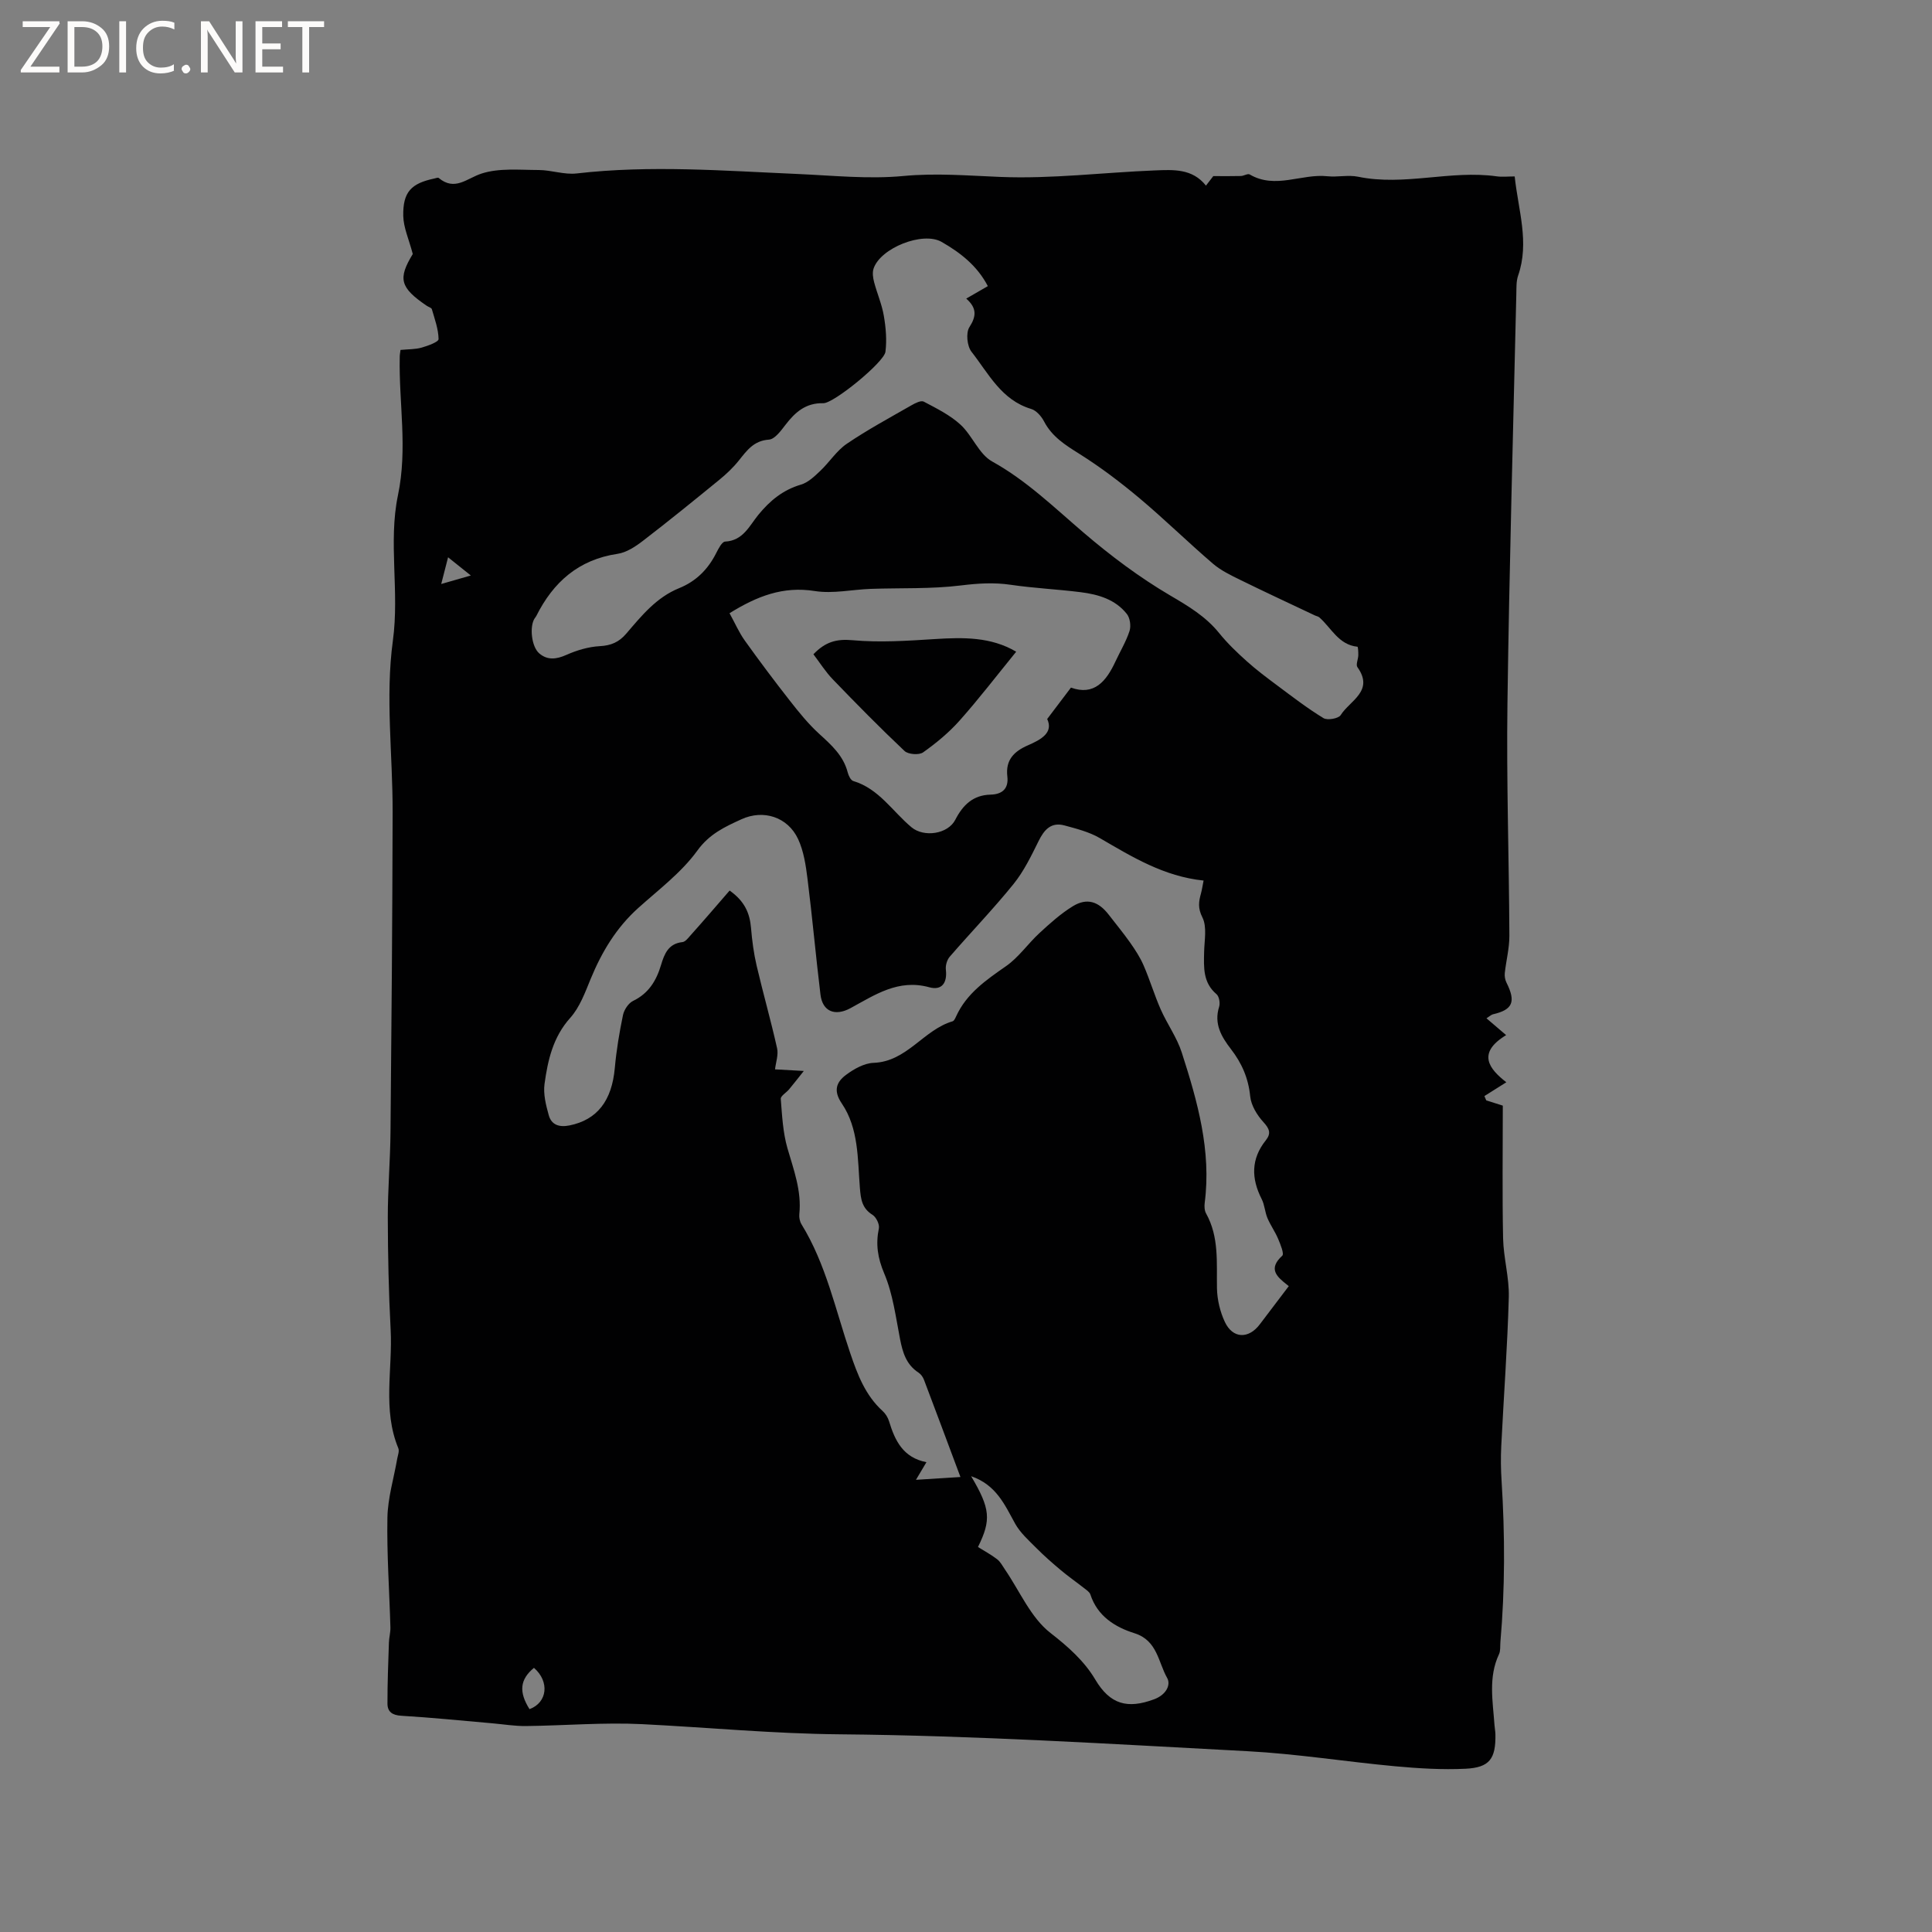 <svg enable-background="new 0 0 400 400" viewBox="0 0 400 400" xmlns="http://www.w3.org/2000/svg"><rect x="0" y="0" width="400" height="400" fill="#808080" stroke="none"/><g fill="#fcfbfa"><path d="m12.4 4.8-6.1 9h6v1.2h-8v-.5l6.1-8.9h-5.7v-1.2h7.6v.4z"/><path d="m14 15v-10.6h3c1.6 0 2.9.5 4 1.4s1.6 2.2 1.6 3.8-.5 3-1.6 3.9-2.4 1.5-4 1.5zm1.4-9.4v8.2h1.6c1.3 0 2.4-.4 3.1-1.1s1.1-1.8 1.1-3.1-.4-2.3-1.2-3-1.8-1-3.1-1z"/><path d="m26.1 4.4v10.6h-1.4v-10.6z"/><path d="m36.1 14.6c-.8.4-1.8.6-2.9.6-1.5 0-2.7-.5-3.6-1.4s-1.4-2.2-1.4-3.8c0-1.7.5-3.1 1.5-4.1s2.3-1.6 3.9-1.6c1 0 1.8.1 2.5.4v1.4c-.8-.4-1.6-.6-2.5-.6-1.2 0-2.1.4-2.9 1.2s-1.1 1.8-1.1 3.2c0 1.3.3 2.3 1 3s1.6 1.1 2.7 1.1c1 0 2-.2 2.7-.7v1.3z"/><path d="m37.6 14.3c0-.2.1-.5.3-.6s.4-.3.6-.3c.3 0 .5.1.6.3s.3.4.3.6-.1.4-.3.6-.4.3-.6.3c-.3 0-.5-.1-.6-.3s-.3-.4-.3-.6z"/><path d="m50.2 15h-1.6l-5.3-8.2c-.2-.2-.3-.5-.4-.7 0 .2.1.7.1 1.5v7.4h-1.4v-10.6h1.7l5.2 8.1c.2.4.4.6.4.7 0-.3-.1-.8-.1-1.5v-7.3h1.4z"/><path d="m58.6 15h-5.7v-10.6h5.5v1.2h-4.1v3.4h3.8v1.2h-3.8v3.6h4.3z"/><path d="m67.1 5.6h-3.1v9.4h-1.4v-9.4h-3v-1.2h7.5z"/></g><path d="m82.92 72.45c1.65-.16 3.07-.11 4.37-.48 1.29-.37 3.51-1.17 3.51-1.76-.03-2.07-.8-4.15-1.39-6.2-.09-.3-.69-.45-1.04-.69-5.6-3.8-6-5.63-2.91-10.73-.79-3.02-1.92-5.45-1.97-7.9-.09-4.95 1.64-6.72 6.43-7.73.3-.06.74-.25.9-.12 3.35 2.79 5.79.11 8.86-.9 3.65-1.19 7.88-.75 11.86-.74 2.62.01 5.3 1.01 7.86.71 15.26-1.76 30.48-.55 45.72.11 7.3.32 14.68 1.1 21.9.42 6.78-.64 13.34-.08 20.05.19 10.66.44 21.39-.93 32.1-1.35 3.73-.14 7.69-.42 10.51 3.15.67-.87 1.24-1.6 1.52-1.97 2.16 0 3.94.03 5.71-.02.62-.02 1.43-.56 1.83-.32 5.31 3.12 10.74-.21 16.09.37 2.1.22 4.31-.32 6.35.1 9.59 1.98 19.13-1.43 28.7-.08 1.13.16 2.3.02 3.72.02.74 7.01 3.1 13.64.71 20.53-.4 1.16-.34 2.51-.37 3.77-.65 28.3-1.46 56.59-1.84 84.89-.22 16 .33 32.01.4 48.02.01 2.57-.67 5.14-.95 7.72-.07.64.06 1.4.35 1.98 1.99 3.97 1.3 5.62-2.8 6.56-.37.09-.69.42-1.34.83 1.39 1.18 2.62 2.24 4.07 3.48-6.16 3.74-3.48 7.03.04 9.76-1.73 1.09-3.13 1.97-4.54 2.86.13.3.25.6.38.89 1.27.4 2.54.81 3.43 1.09 0 9.29-.13 18.39.06 27.49.09 4.06 1.29 8.12 1.18 12.16-.28 10.27-1.05 20.54-1.56 30.81-.12 2.43-.09 4.88.07 7.3.7 11.11.72 22.21-.25 33.31-.07.84.05 1.79-.29 2.51-2.25 4.79-1.27 9.76-.93 14.69.04.63.18 1.26.19 1.9.09 5.05-1.2 6.88-6.2 7.12-4.82.23-9.7-.07-14.52-.51-10.21-.94-20.36-2.58-30.58-3.12-28.14-1.49-56.29-3.25-84.44-3.5-13.71-.12-27.25-1.42-40.87-2.1-8.02-.4-16.09.3-24.15.39-2.31.02-4.63-.37-6.94-.57-6.27-.54-12.53-1.19-18.81-1.56-1.89-.11-2.88-.82-2.88-2.53-.01-4.2.16-8.41.3-12.61.03-1.05.34-2.1.31-3.14-.21-7.59-.76-15.18-.62-22.75.08-4.08 1.33-8.13 2.03-12.19.13-.72.47-1.57.23-2.16-3.31-8.01-1.16-16.36-1.59-24.54-.41-7.72-.57-15.46-.59-23.19-.01-5.93.51-11.85.56-17.78.21-22.04.39-44.09.44-66.13.03-11.87-1.54-23.92.05-35.56 1.39-10.19-.98-20.38 1.05-30.1 2.04-9.74.17-19.09.37-28.6-.01-.44.08-.85.16-1.5zm68.14 111.93c3.14 2.22 4.17 4.71 4.43 7.73.22 2.62.56 5.25 1.16 7.81 1.34 5.73 2.96 11.39 4.24 17.12.3 1.35-.26 2.9-.43 4.36 1.6.09 3.19.18 5.96.33-1.34 1.68-2.18 2.77-3.06 3.82-.57.68-1.76 1.36-1.71 1.96.27 3.44.44 6.96 1.39 10.25 1.3 4.48 2.95 8.83 2.45 13.62-.07.69.1 1.53.46 2.11 5.07 8.24 7.02 17.67 10.08 26.66 1.52 4.48 3.13 8.73 6.71 11.99.6.54 1.09 1.34 1.33 2.12 1.21 3.99 2.9 7.53 7.74 8.47-.66 1.12-1.12 1.88-2.17 3.65 3.45-.22 6.08-.38 9.21-.58-2.73-7.3-5.12-13.73-7.55-20.13-.21-.57-.64-1.17-1.14-1.49-2.54-1.66-3.28-4.18-3.82-6.97-.89-4.57-1.48-9.33-3.27-13.55-1.36-3.22-1.79-6.04-1.11-9.34.17-.83-.55-2.31-1.3-2.79-2.2-1.37-2.44-3.23-2.63-5.6-.48-5.98-.22-12.28-3.76-17.49-1.82-2.68-1.06-4.46.92-5.92 1.63-1.21 3.74-2.4 5.68-2.47 6.92-.25 10.34-6.84 16.35-8.6.32-.09.55-.63.73-1.01 2.16-4.76 6.21-7.53 10.34-10.41 2.63-1.83 4.54-4.66 6.94-6.87 2.16-1.99 4.39-4 6.88-5.53 2.92-1.79 5.31-1.02 7.45 1.76 1.47 1.91 3.02 3.78 4.41 5.75 1.06 1.51 2.09 3.08 2.81 4.76 1.29 2.97 2.22 6.1 3.52 9.06 1.34 3.05 3.38 5.84 4.38 8.98 3.25 10.09 6.14 20.29 4.74 31.11-.09.71-.05 1.58.28 2.17 2.74 4.91 2.16 10.23 2.26 15.52.05 2.35.64 4.85 1.64 6.97 1.64 3.47 4.91 3.54 7.22.49 1.98-2.62 3.97-5.23 6-7.91.13.11-.1-.11-.35-.3-2.16-1.69-3.95-3.31-.99-6.01.43-.4-.39-2.38-.87-3.52-.62-1.47-1.58-2.8-2.2-4.27-.53-1.26-.58-2.73-1.19-3.93-2.18-4.27-2.23-8.31.85-12.17 1.15-1.44.76-2.4-.49-3.77-1.32-1.44-2.55-3.46-2.74-5.33-.37-3.76-1.74-6.88-3.99-9.79-1.97-2.55-3.56-5.25-2.44-8.76.24-.76 0-2.14-.54-2.6-2.83-2.4-2.64-5.53-2.57-8.72.05-2.43.63-5.23-.36-7.19-.97-1.92-.76-3.27-.29-4.96.21-.77.32-1.57.54-2.66-8.22-.85-14.8-4.9-21.5-8.8-2.2-1.28-4.8-1.93-7.29-2.61-2.77-.75-4.21.87-5.37 3.23-1.52 3.07-3.05 6.25-5.19 8.9-4.19 5.18-8.84 10-13.21 15.05-.56.65-.9 1.81-.8 2.67.32 2.71-.81 4.38-3.45 3.65-6.4-1.76-11.25 1.59-16.3 4.33-3.16 1.71-5.78.74-6.21-2.81-.97-7.97-1.68-15.98-2.68-23.94-.35-2.8-.78-5.74-1.95-8.26-2.15-4.6-7.2-6.17-11.71-4.11-3.46 1.58-6.65 3.03-9.17 6.52-3.29 4.54-8.01 8.07-12.25 11.89-4.52 4.07-7.52 9.07-9.81 14.63-1.16 2.82-2.27 5.9-4.25 8.1-3.57 3.99-4.63 8.75-5.31 13.66-.29 2.09.29 4.38.87 6.47.56 2.03 2.18 2.55 4.29 2.13 5.73-1.16 8.78-5.09 9.39-11.9.33-3.67.94-7.33 1.69-10.94.23-1.1 1.12-2.47 2.09-2.94 3.25-1.57 4.83-4.22 5.8-7.47.68-2.27 1.52-4.4 4.42-4.71.58-.06 1.15-.79 1.61-1.32 2.76-3.08 5.46-6.23 8.16-9.35zm53.46-125.14c-2.21-4.24-5.7-6.94-9.58-9.16s-12.67 1.26-14.08 5.54c-.27.83-.12 1.89.11 2.78.62 2.35 1.62 4.62 2.02 7 .42 2.44.64 5.01.33 7.44-.27 2.15-10.71 10.69-12.86 10.64-3.66-.09-5.85 1.88-7.87 4.52-.93 1.21-2.19 2.94-3.4 3.02-3.14.22-4.55 2.24-6.21 4.31-1.17 1.47-2.57 2.79-4.03 3.99-5.23 4.27-10.47 8.53-15.82 12.64-1.56 1.2-3.43 2.44-5.3 2.71-8.05 1.2-13.28 5.85-16.79 12.85-.09.19-.24.35-.36.53-1.07 1.64-.67 5.83.97 7.23 1.68 1.44 3.53 1.24 5.61.31 2.16-.96 4.57-1.68 6.91-1.81 2.34-.12 3.99-.84 5.47-2.57 3.17-3.7 6.25-7.53 10.97-9.44 3.49-1.41 5.96-3.88 7.65-7.22.47-.92 1.2-2.38 1.86-2.42 3.73-.18 5.03-3.27 6.87-5.52 2.42-2.96 5.11-5.18 8.85-6.28 1.49-.44 2.8-1.72 3.99-2.84 1.9-1.8 3.37-4.17 5.49-5.61 4.29-2.91 8.87-5.38 13.37-7.96.78-.45 1.99-1.07 2.56-.77 2.65 1.4 5.43 2.77 7.61 4.77 2.46 2.26 3.81 6.1 6.55 7.62 7.14 3.96 12.83 9.52 18.93 14.73 5.6 4.79 11.58 9.28 17.91 13 3.8 2.23 7.37 4.35 10.16 7.8 1.71 2.12 3.71 4.03 5.74 5.85 2.01 1.81 4.19 3.43 6.36 5.05 3.11 2.32 6.2 4.7 9.5 6.71.81.5 3.11.09 3.56-.62 1.86-2.99 7.01-4.98 3.47-9.93-.37-.51.16-1.63.18-2.46.02-.61-.05-1.76-.17-1.77-3.92-.4-5.4-3.89-7.9-6.08-.23-.2-.58-.25-.87-.38-5.17-2.45-10.35-4.85-15.48-7.37-1.98-.97-4.03-1.96-5.68-3.37-5.15-4.42-10-9.18-15.19-13.54-3.95-3.31-8.09-6.45-12.45-9.19-2.92-1.83-5.67-3.55-7.32-6.72-.55-1.06-1.6-2.26-2.66-2.58-6.18-1.84-8.83-7.34-12.36-11.84-.92-1.17-1.19-3.92-.44-5.09 1.48-2.3 1.55-3.97-.65-5.92 1.61-.93 2.95-1.7 4.47-2.58zm17.21 83.12c4.79 1.74 7.3-1.29 9.21-5.4.98-2.11 2.21-4.14 2.92-6.33.33-1.04.1-2.7-.57-3.53-2.38-3-5.89-4.03-9.52-4.49-4.83-.61-9.72-.83-14.54-1.54-3.48-.51-6.79-.29-10.29.14-6.16.76-12.43.49-18.66.71-3.87.14-7.83 1.04-11.57.45-6.6-1.05-11.99 1.07-17.67 4.59 1.13 2.04 1.96 3.98 3.16 5.66 3.02 4.22 6.13 8.37 9.33 12.45 1.88 2.4 3.82 4.81 6.06 6.85 2.53 2.31 5.02 4.51 5.92 8 .17.67.62 1.62 1.15 1.78 5.32 1.59 8.12 6.3 12.06 9.58 2.56 2.13 7.53 1.44 9.07-1.57 1.58-3.07 3.69-5.1 7.29-5.19 2.46-.06 3.77-1.27 3.48-3.75-.41-3.43 1.38-5.21 4.28-6.47 2.72-1.18 5.3-2.62 3.97-5.44 1.81-2.38 3.17-4.19 4.92-6.5zm-20.67 163.27c3.99 6.73 4.19 9.04 1.42 14.66 1.32.83 2.73 1.58 3.97 2.54.68.52 1.11 1.38 1.61 2.11 3.07 4.48 5.34 9.97 9.42 13.14 3.68 2.86 7.02 5.84 9.27 9.63 3.09 5.23 6.72 6.13 12.17 4.12 2.6-.96 3.51-3.06 2.73-4.42-1.86-3.27-2.02-7.77-6.75-9.26-4.03-1.27-7.68-3.52-9.15-8.03-.17-.52-.8-.92-1.28-1.3-1.59-1.25-3.25-2.4-4.8-3.7-1.76-1.47-3.49-2.99-5.11-4.62-1.57-1.58-3.33-3.14-4.39-5.05-2.15-3.88-3.88-8.01-9.11-9.82zm-91.43 48.23c3.72-1.36 4.19-5.72.92-8.55-2.9 2.39-3.18 4.96-.92 8.55zm-12.15-234.71c-1.85-1.48-2.9-2.32-4.71-3.77-.62 2.42-1.02 3.98-1.42 5.53 1.69-.48 3.39-.97 6.13-1.76z" fill="#010102"/><path d="m210.39 134.93c-4.03 4.95-7.7 9.74-11.7 14.24-2.21 2.49-4.85 4.67-7.57 6.6-.84.6-3.09.43-3.85-.29-5.08-4.79-9.98-9.78-14.83-14.81-1.51-1.56-2.69-3.45-4.03-5.21 2.45-2.56 4.76-3.22 8.11-2.91 5.64.51 11.38.12 17.06-.24 5.86-.37 11.59-.47 16.81 2.62z" fill="#010102"/></svg>